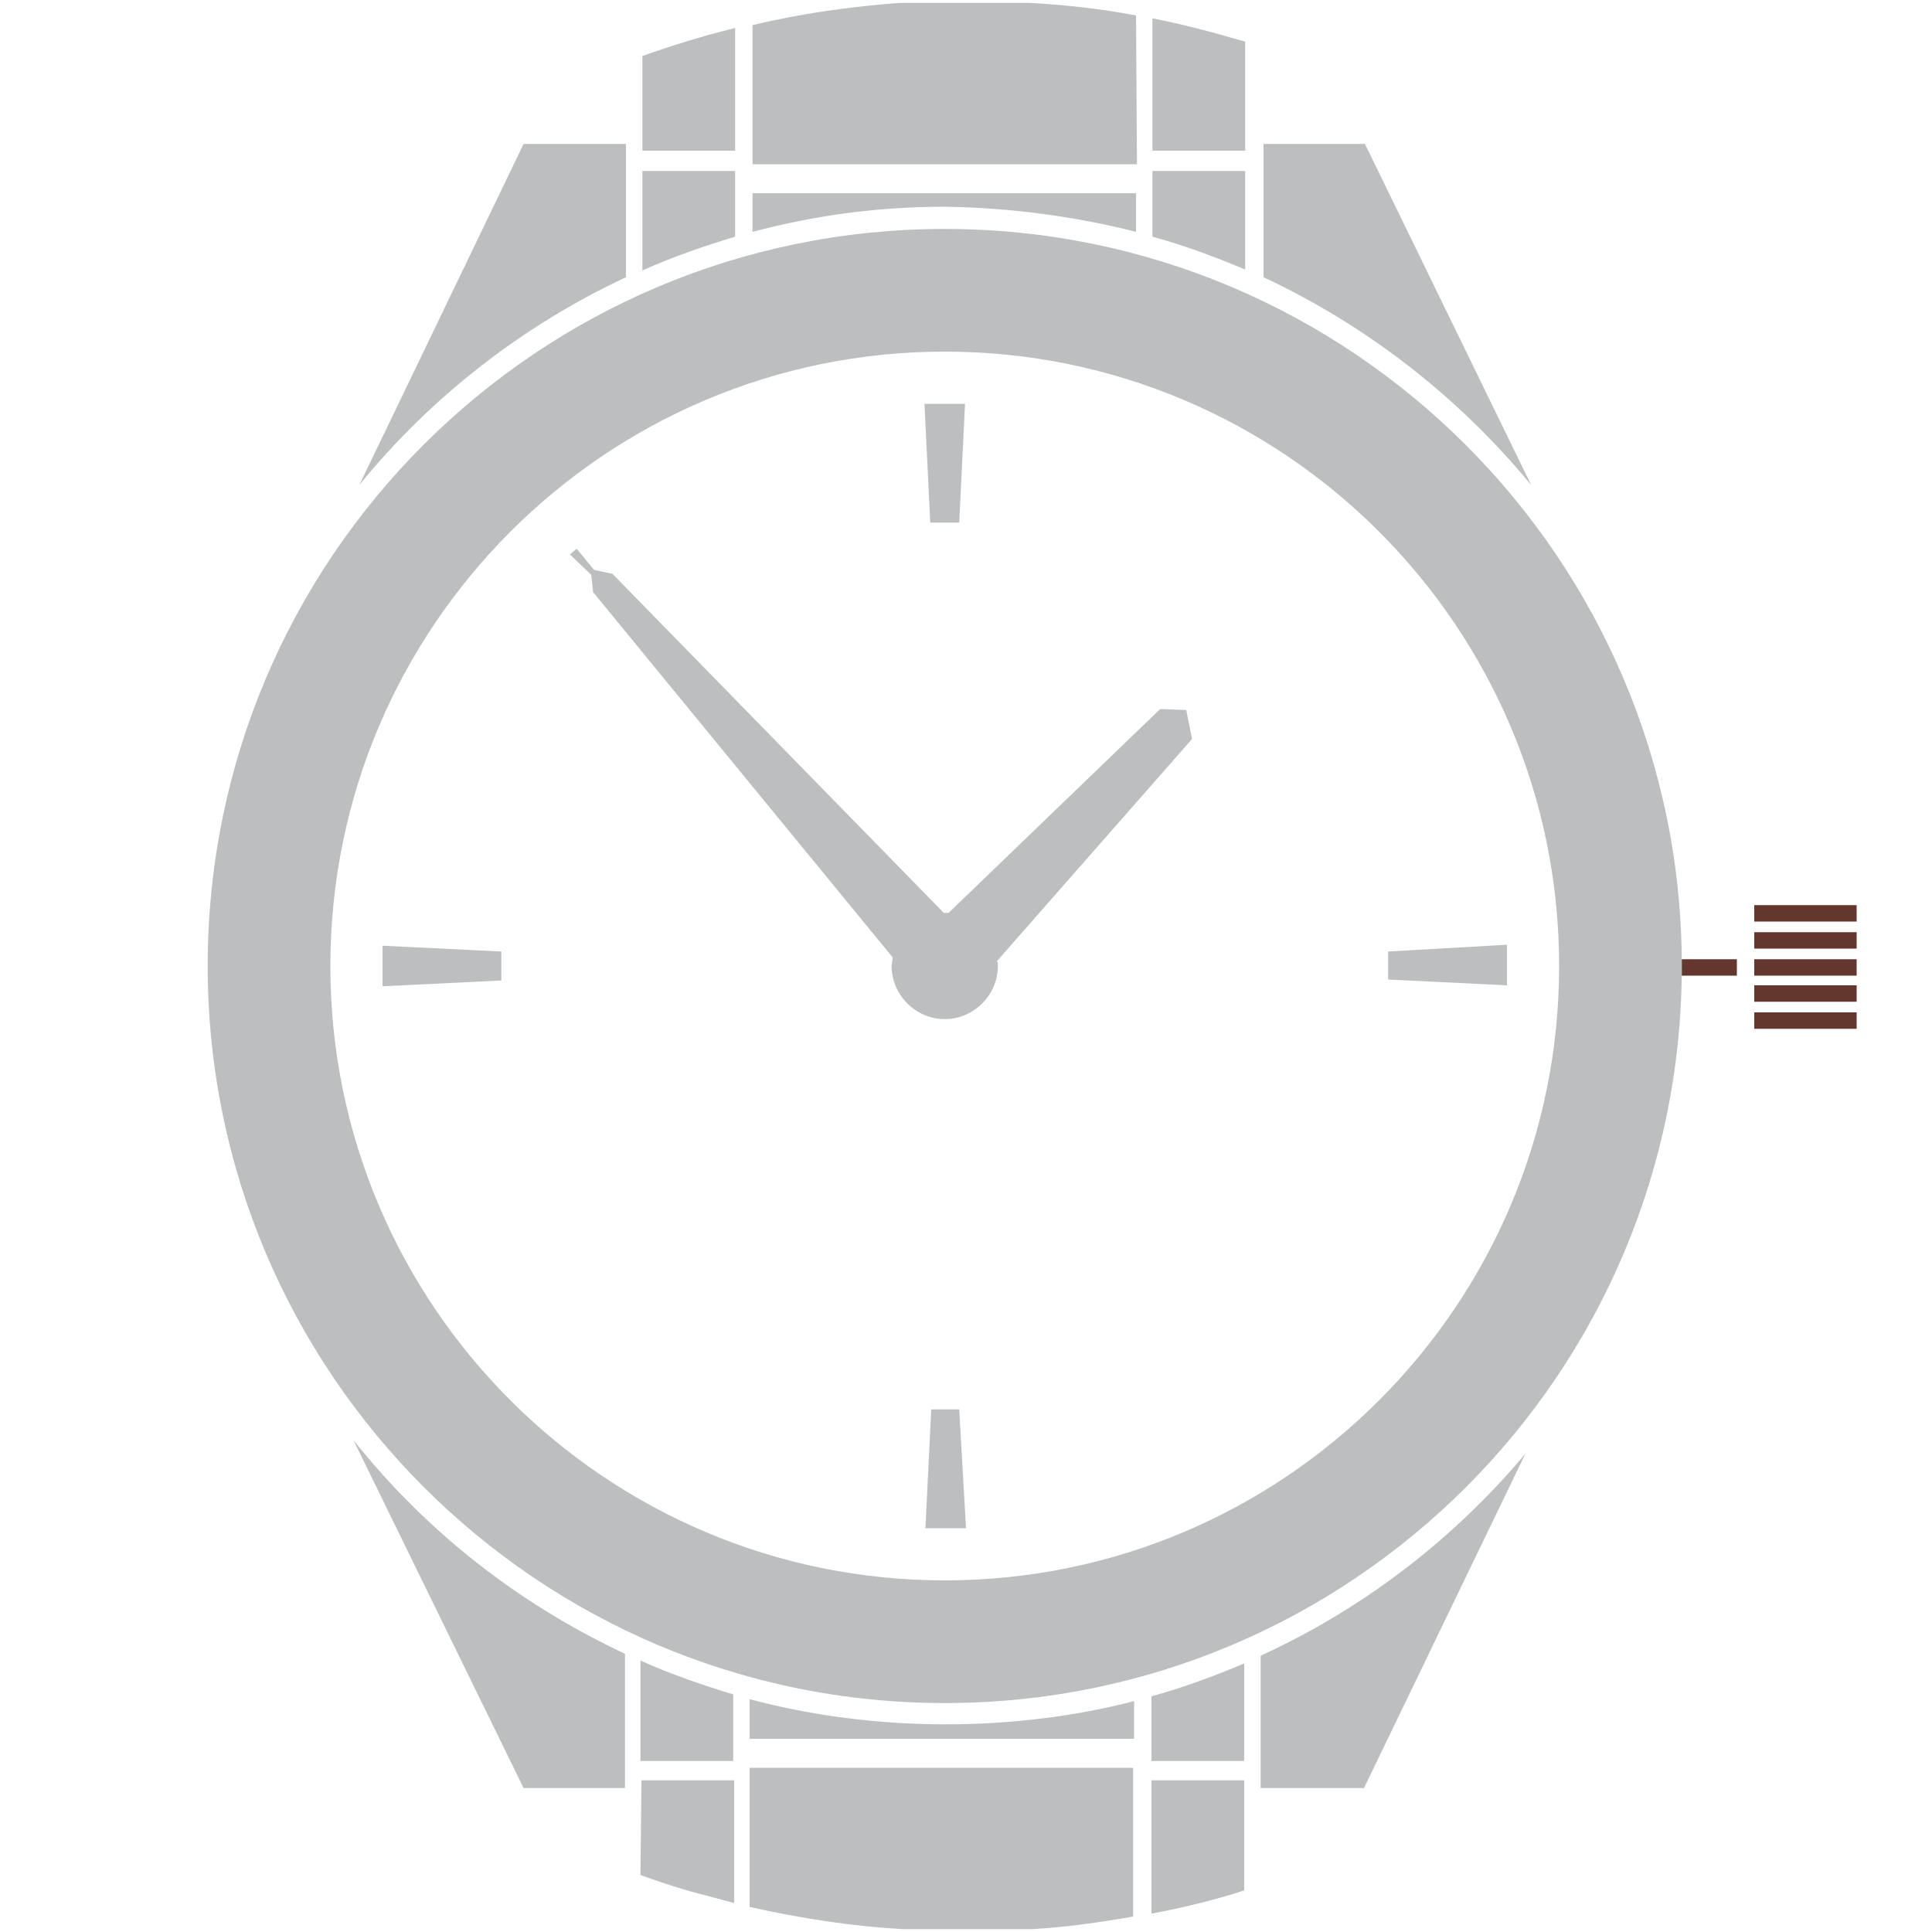 <?xml version="1.0" encoding="utf-8"?>
<!-- Generator: Adobe Illustrator 27.9.0, SVG Export Plug-In . SVG Version: 6.00 Build 0)  -->
<svg version="1.1" id="Layer_1" xmlns="http://www.w3.org/2000/svg" xmlns:xlink="http://www.w3.org/1999/xlink" x="0px" y="0px"
	 viewBox="0 0 200 200" style="enable-background:new 0 0 200 200;" xml:space="preserve">
<style type="text/css">
	.st0{fill:#BCBEC0;}
	.st1{fill:#63372D;}
</style>
<path class="st0" d="M99.3,54.1l0.6-12.3h-4.2l0.6,12.3H99.3z M51.9,98.5l-12.3-0.6v4.2l12.3-0.6V98.5z M119.2,182.3h9.6v-10.1
	c-3.1,1.3-6.3,2.5-9.6,3.4C119.2,175.6,119.2,182.3,119.2,182.3z M119.2,198.1c3.2-0.6,6.5-1.4,9.6-2.4v-11.4h-9.6
	C119.2,184.3,119.2,198.1,119.2,198.1z M130.5,171.4v13.7h10.7l16.7-34.6C150.5,159.3,141.2,166.5,130.5,171.4z M77.6,197.4
	c5.3,1.2,10.6,2,15.8,2.3h13.5c3.5-0.2,7-0.7,10.4-1.3V183H77.6V197.4z M36.6,149.1l17.6,36h10.5v-13.9
	C53.6,166,44.1,158.5,36.6,149.1z M66.3,194.1c1.7,0.6,3.4,1.2,5.2,1.7c1.5,0.4,3,0.8,4.5,1.2v-12.7h-9.6L66.3,194.1L66.3,194.1z
	 M143.7,101.4L156,102v-4.2l-12.3,0.7V101.4z M66.3,182.3h9.6v-6.9c-3.3-1-6.5-2.1-9.6-3.5V182.3z M77.6,175.9v4.1h39.8v-3.9
	c-6.2,1.6-12.8,2.4-19.5,2.4C90.8,178.5,84,177.6,77.6,175.9z M76.1,17.7h-9.6V28c3.1-1.4,6.3-2.5,9.6-3.5V17.7z M97.8,176.3
	c42.1,0,76.3-34.1,76.3-76.3c0-42.1-34.2-76.3-76.3-76.3S21.5,57.8,21.5,100C21.5,142.1,55.7,176.3,97.8,176.3z M97.8,36.4
	c35.1,0,63.6,28.5,63.6,63.6s-28.5,63.6-63.6,63.6S34.2,135.1,34.2,100S62.7,36.4,97.8,36.4z M64.8,28.7V14.9H54.2l-17,35.3
	C44.6,41.1,54.1,33.7,64.8,28.7z M117.6,24v-4H77.9v4c6.4-1.7,13-2.6,19.9-2.6C104.6,21.5,111.3,22.4,117.6,24z M76.1,2.9
	c-3.3,0.8-6.5,1.8-9.6,2.9v9.8h9.6V2.9z M128.9,4.3c-0.1,0-0.3-0.1-0.4-0.1c-3.1-0.9-6.1-1.7-9.2-2.3v13.7h9.6L128.9,4.3L128.9,4.3z
	 M158.5,50.2l-17.2-35.3h-10.5v13.8C141.5,33.7,151,41.1,158.5,50.2z M128.9,17.7h-9.6v6.8c3.3,0.9,6.5,2.1,9.6,3.4V17.7z
	 M117.6,1.6c-3.7-0.7-7.3-1.1-11-1.3H93.1c-5.2,0.4-10.2,1.1-15.2,2.3V17h39.8L117.6,1.6L117.6,1.6z M61.4,61.3l31,37.8
	c0,0.3-0.1,0.6-0.1,0.9c0,3,2.5,5.5,5.5,5.5s5.5-2.5,5.5-5.5c0-0.2,0-0.4-0.1-0.5l20.2-23l-0.6-3l-2.7-0.1L98.2,94.5
	c-0.1,0-0.2,0-0.4,0h-0.1L63.4,59.4L61.5,59l-1.8-2.2L59,57.4l2.2,2.1L61.4,61.3z M96.4,145.9l-0.6,12.3h4.2l-0.7-12.3H96.4z"/>
<path class="st1" d="M181.6,93.7v1.7h10.6v-1.7H181.6z M181.6,98.2h10.6v-1.7h-10.6V98.2z M181.6,101h10.6v-1.7h-10.6V101z
	 M181.6,103.7h10.6V102h-10.6V103.7z M181.6,106.5h10.6v-1.7h-10.6V106.5z M174.1,101h5.7v-1.7h-5.7V101z"/>
</svg>
